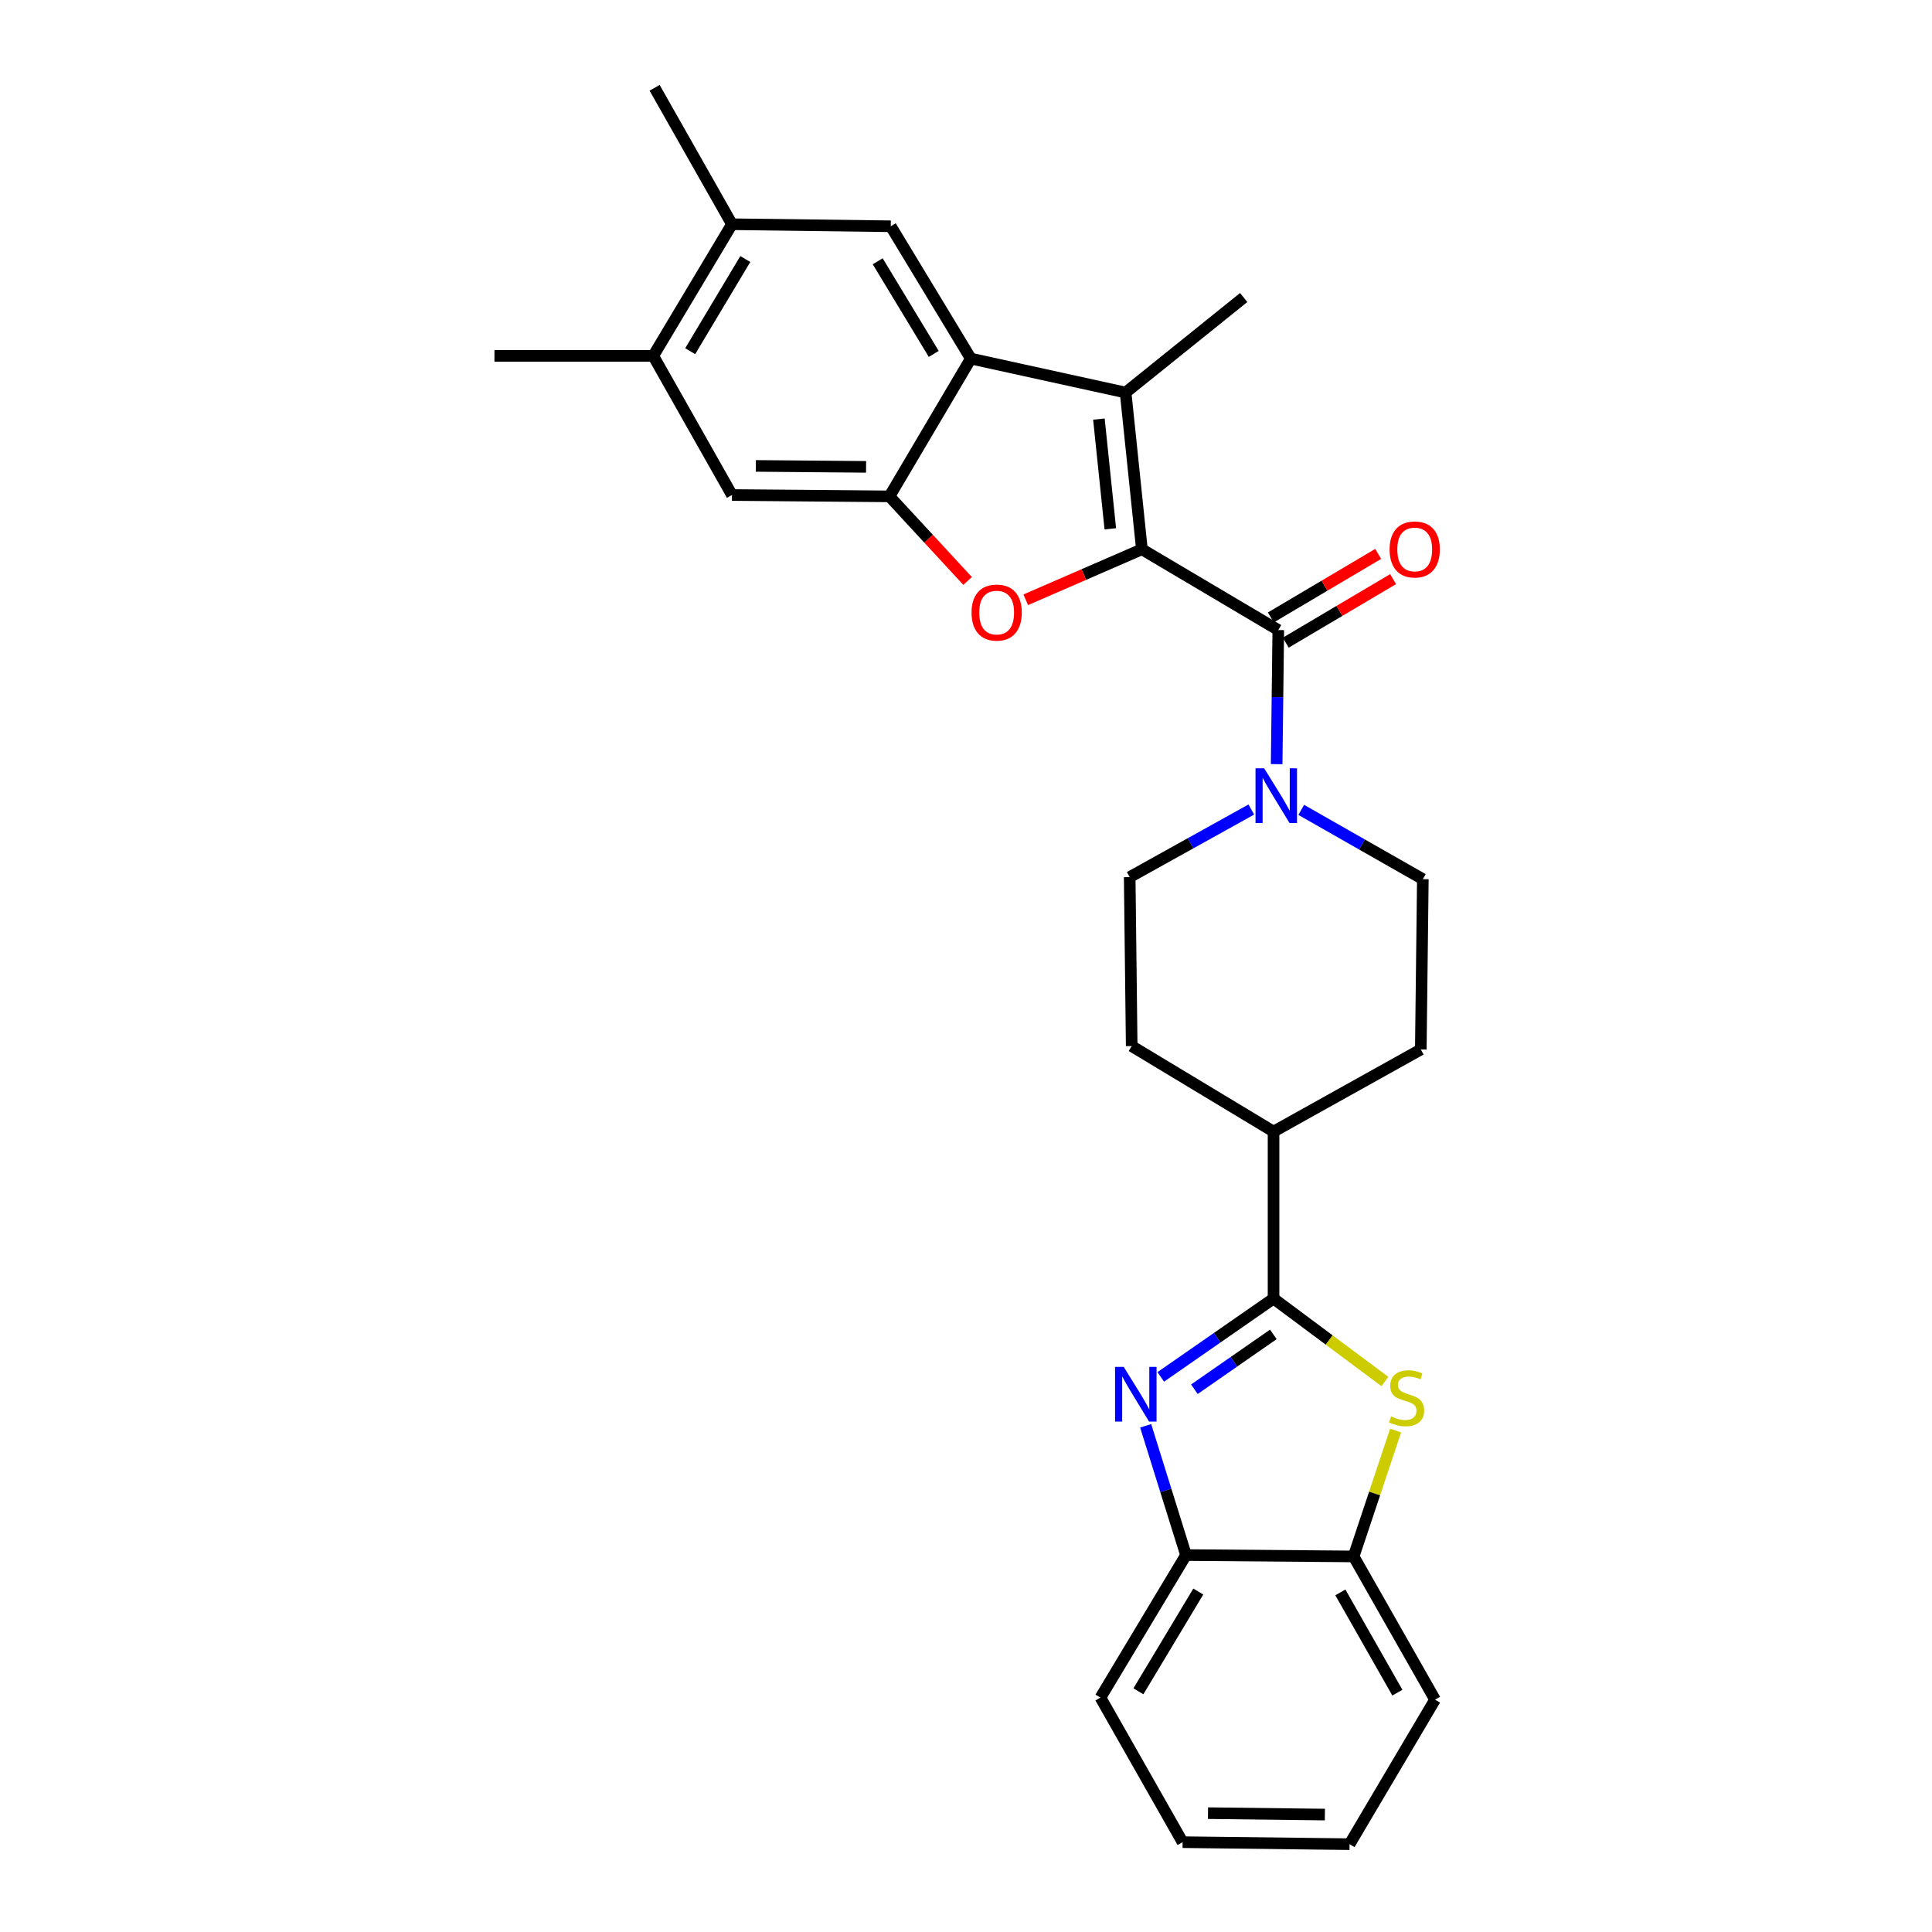 <?xml version='1.0' encoding='iso-8859-1'?>
<svg version='1.1' baseProfile='full'
              xmlns='http://www.w3.org/2000/svg'
                      xmlns:rdkit='http://www.rdkit.org/xml'
                      xmlns:xlink='http://www.w3.org/1999/xlink'
                  xml:space='preserve'
width='1000px' height='1000px' viewBox='0 0 1000 1000'>
<!-- END OF HEADER -->
<rect style='opacity:1.0;fill:#FFFFFF;stroke:none' width='1000' height='1000' x='0' y='0'> </rect>
<path class='bond-0' d='M 591.046,284.314 L 560.983,297.38' style='fill:none;fill-rule:evenodd;stroke:#000000;stroke-width:6px;stroke-linecap:butt;stroke-linejoin:miter;stroke-opacity:1' />
<path class='bond-0' d='M 560.983,297.38 L 530.919,310.445' style='fill:none;fill-rule:evenodd;stroke:#FF0000;stroke-width:6px;stroke-linecap:butt;stroke-linejoin:miter;stroke-opacity:1' />
<path class='bond-1' d='M 591.046,284.314 L 582.611,203.18' style='fill:none;fill-rule:evenodd;stroke:#000000;stroke-width:6px;stroke-linecap:butt;stroke-linejoin:miter;stroke-opacity:1' />
<path class='bond-1' d='M 574.694,273.713 L 568.789,216.919' style='fill:none;fill-rule:evenodd;stroke:#000000;stroke-width:6px;stroke-linecap:butt;stroke-linejoin:miter;stroke-opacity:1' />
<path class='bond-3' d='M 591.046,284.314 L 661.638,326.12' style='fill:none;fill-rule:evenodd;stroke:#000000;stroke-width:6px;stroke-linecap:butt;stroke-linejoin:miter;stroke-opacity:1' />
<path class='bond-6' d='M 500.826,300.7 L 480.602,278.809' style='fill:none;fill-rule:evenodd;stroke:#FF0000;stroke-width:6px;stroke-linecap:butt;stroke-linejoin:miter;stroke-opacity:1' />
<path class='bond-6' d='M 480.602,278.809 L 460.379,256.918' style='fill:none;fill-rule:evenodd;stroke:#000000;stroke-width:6px;stroke-linecap:butt;stroke-linejoin:miter;stroke-opacity:1' />
<path class='bond-5' d='M 582.611,203.18 L 502.505,185.61' style='fill:none;fill-rule:evenodd;stroke:#000000;stroke-width:6px;stroke-linecap:butt;stroke-linejoin:miter;stroke-opacity:1' />
<path class='bond-21' d='M 582.611,203.18 L 643.731,153.993' style='fill:none;fill-rule:evenodd;stroke:#000000;stroke-width:6px;stroke-linecap:butt;stroke-linejoin:miter;stroke-opacity:1' />
<path class='bond-2' d='M 659.186,672.136 L 659.186,585.71' style='fill:none;fill-rule:evenodd;stroke:#000000;stroke-width:6px;stroke-linecap:butt;stroke-linejoin:miter;stroke-opacity:1' />
<path class='bond-4' d='M 659.186,672.136 L 629.995,692.41' style='fill:none;fill-rule:evenodd;stroke:#000000;stroke-width:6px;stroke-linecap:butt;stroke-linejoin:miter;stroke-opacity:1' />
<path class='bond-4' d='M 629.995,692.41 L 600.805,712.685' style='fill:none;fill-rule:evenodd;stroke:#0000FF;stroke-width:6px;stroke-linecap:butt;stroke-linejoin:miter;stroke-opacity:1' />
<path class='bond-4' d='M 659.082,690.676 L 638.648,704.869' style='fill:none;fill-rule:evenodd;stroke:#000000;stroke-width:6px;stroke-linecap:butt;stroke-linejoin:miter;stroke-opacity:1' />
<path class='bond-4' d='M 638.648,704.869 L 618.215,719.061' style='fill:none;fill-rule:evenodd;stroke:#0000FF;stroke-width:6px;stroke-linecap:butt;stroke-linejoin:miter;stroke-opacity:1' />
<path class='bond-7' d='M 659.186,672.136 L 688.005,693.595' style='fill:none;fill-rule:evenodd;stroke:#000000;stroke-width:6px;stroke-linecap:butt;stroke-linejoin:miter;stroke-opacity:1' />
<path class='bond-7' d='M 688.005,693.595 L 716.824,715.054' style='fill:none;fill-rule:evenodd;stroke:#CCCC00;stroke-width:6px;stroke-linecap:butt;stroke-linejoin:miter;stroke-opacity:1' />
<path class='bond-8' d='M 661.638,326.12 L 661.215,360.823' style='fill:none;fill-rule:evenodd;stroke:#000000;stroke-width:6px;stroke-linecap:butt;stroke-linejoin:miter;stroke-opacity:1' />
<path class='bond-8' d='M 661.215,360.823 L 660.792,395.527' style='fill:none;fill-rule:evenodd;stroke:#0000FF;stroke-width:6px;stroke-linecap:butt;stroke-linejoin:miter;stroke-opacity:1' />
<path class='bond-16' d='M 665.502,332.646 L 693.285,316.199' style='fill:none;fill-rule:evenodd;stroke:#000000;stroke-width:6px;stroke-linecap:butt;stroke-linejoin:miter;stroke-opacity:1' />
<path class='bond-16' d='M 693.285,316.199 L 721.067,299.751' style='fill:none;fill-rule:evenodd;stroke:#FF0000;stroke-width:6px;stroke-linecap:butt;stroke-linejoin:miter;stroke-opacity:1' />
<path class='bond-16' d='M 657.775,319.594 L 685.557,303.146' style='fill:none;fill-rule:evenodd;stroke:#000000;stroke-width:6px;stroke-linecap:butt;stroke-linejoin:miter;stroke-opacity:1' />
<path class='bond-16' d='M 685.557,303.146 L 713.34,286.699' style='fill:none;fill-rule:evenodd;stroke:#FF0000;stroke-width:6px;stroke-linecap:butt;stroke-linejoin:miter;stroke-opacity:1' />
<path class='bond-10' d='M 592.994,737.992 L 603.434,771.447' style='fill:none;fill-rule:evenodd;stroke:#0000FF;stroke-width:6px;stroke-linecap:butt;stroke-linejoin:miter;stroke-opacity:1' />
<path class='bond-10' d='M 603.434,771.447 L 613.875,804.901' style='fill:none;fill-rule:evenodd;stroke:#000000;stroke-width:6px;stroke-linecap:butt;stroke-linejoin:miter;stroke-opacity:1' />
<path class='bond-9' d='M 502.505,185.61 L 461.062,117.117' style='fill:none;fill-rule:evenodd;stroke:#000000;stroke-width:6px;stroke-linecap:butt;stroke-linejoin:miter;stroke-opacity:1' />
<path class='bond-9' d='M 483.311,183.189 L 454.301,135.243' style='fill:none;fill-rule:evenodd;stroke:#000000;stroke-width:6px;stroke-linecap:butt;stroke-linejoin:miter;stroke-opacity:1' />
<path class='bond-28' d='M 502.505,185.61 L 460.379,256.918' style='fill:none;fill-rule:evenodd;stroke:#000000;stroke-width:6px;stroke-linecap:butt;stroke-linejoin:miter;stroke-opacity:1' />
<path class='bond-12' d='M 460.379,256.918 L 378.866,256.219' style='fill:none;fill-rule:evenodd;stroke:#000000;stroke-width:6px;stroke-linecap:butt;stroke-linejoin:miter;stroke-opacity:1' />
<path class='bond-12' d='M 448.282,241.646 L 391.223,241.156' style='fill:none;fill-rule:evenodd;stroke:#000000;stroke-width:6px;stroke-linecap:butt;stroke-linejoin:miter;stroke-opacity:1' />
<path class='bond-11' d='M 722.364,740.459 L 711.496,773.034' style='fill:none;fill-rule:evenodd;stroke:#CCCC00;stroke-width:6px;stroke-linecap:butt;stroke-linejoin:miter;stroke-opacity:1' />
<path class='bond-11' d='M 711.496,773.034 L 700.629,805.609' style='fill:none;fill-rule:evenodd;stroke:#000000;stroke-width:6px;stroke-linecap:butt;stroke-linejoin:miter;stroke-opacity:1' />
<path class='bond-17' d='M 647.683,419.004 L 616.205,436.496' style='fill:none;fill-rule:evenodd;stroke:#0000FF;stroke-width:6px;stroke-linecap:butt;stroke-linejoin:miter;stroke-opacity:1' />
<path class='bond-17' d='M 616.205,436.496 L 584.726,453.989' style='fill:none;fill-rule:evenodd;stroke:#000000;stroke-width:6px;stroke-linecap:butt;stroke-linejoin:miter;stroke-opacity:1' />
<path class='bond-18' d='M 673.516,419.19 L 704.988,437.116' style='fill:none;fill-rule:evenodd;stroke:#0000FF;stroke-width:6px;stroke-linecap:butt;stroke-linejoin:miter;stroke-opacity:1' />
<path class='bond-18' d='M 704.988,437.116 L 736.46,455.043' style='fill:none;fill-rule:evenodd;stroke:#000000;stroke-width:6px;stroke-linecap:butt;stroke-linejoin:miter;stroke-opacity:1' />
<path class='bond-13' d='M 461.062,117.117 L 378.866,116.063' style='fill:none;fill-rule:evenodd;stroke:#000000;stroke-width:6px;stroke-linecap:butt;stroke-linejoin:miter;stroke-opacity:1' />
<path class='bond-22' d='M 613.875,804.901 L 569.591,878.67' style='fill:none;fill-rule:evenodd;stroke:#000000;stroke-width:6px;stroke-linecap:butt;stroke-linejoin:miter;stroke-opacity:1' />
<path class='bond-22' d='M 620.237,823.773 L 589.239,875.411' style='fill:none;fill-rule:evenodd;stroke:#000000;stroke-width:6px;stroke-linecap:butt;stroke-linejoin:miter;stroke-opacity:1' />
<path class='bond-31' d='M 613.875,804.901 L 700.629,805.609' style='fill:none;fill-rule:evenodd;stroke:#000000;stroke-width:6px;stroke-linecap:butt;stroke-linejoin:miter;stroke-opacity:1' />
<path class='bond-23' d='M 700.629,805.609 L 742.781,879.732' style='fill:none;fill-rule:evenodd;stroke:#000000;stroke-width:6px;stroke-linecap:butt;stroke-linejoin:miter;stroke-opacity:1' />
<path class='bond-23' d='M 693.767,824.225 L 723.272,876.111' style='fill:none;fill-rule:evenodd;stroke:#000000;stroke-width:6px;stroke-linecap:butt;stroke-linejoin:miter;stroke-opacity:1' />
<path class='bond-14' d='M 378.866,256.219 L 338.114,184.203' style='fill:none;fill-rule:evenodd;stroke:#000000;stroke-width:6px;stroke-linecap:butt;stroke-linejoin:miter;stroke-opacity:1' />
<path class='bond-24' d='M 378.866,116.063 L 338.83,45.455' style='fill:none;fill-rule:evenodd;stroke:#000000;stroke-width:6px;stroke-linecap:butt;stroke-linejoin:miter;stroke-opacity:1' />
<path class='bond-30' d='M 378.866,116.063 L 338.114,184.203' style='fill:none;fill-rule:evenodd;stroke:#000000;stroke-width:6px;stroke-linecap:butt;stroke-linejoin:miter;stroke-opacity:1' />
<path class='bond-30' d='M 385.771,134.07 L 357.244,181.768' style='fill:none;fill-rule:evenodd;stroke:#000000;stroke-width:6px;stroke-linecap:butt;stroke-linejoin:miter;stroke-opacity:1' />
<path class='bond-25' d='M 338.114,184.203 L 255.926,184.203' style='fill:none;fill-rule:evenodd;stroke:#000000;stroke-width:6px;stroke-linecap:butt;stroke-linejoin:miter;stroke-opacity:1' />
<path class='bond-15' d='M 659.186,585.71 L 735.407,543.213' style='fill:none;fill-rule:evenodd;stroke:#000000;stroke-width:6px;stroke-linecap:butt;stroke-linejoin:miter;stroke-opacity:1' />
<path class='bond-29' d='M 659.186,585.71 L 585.763,541.452' style='fill:none;fill-rule:evenodd;stroke:#000000;stroke-width:6px;stroke-linecap:butt;stroke-linejoin:miter;stroke-opacity:1' />
<path class='bond-19' d='M 584.726,453.989 L 585.763,541.452' style='fill:none;fill-rule:evenodd;stroke:#000000;stroke-width:6px;stroke-linecap:butt;stroke-linejoin:miter;stroke-opacity:1' />
<path class='bond-20' d='M 736.46,455.043 L 735.407,543.213' style='fill:none;fill-rule:evenodd;stroke:#000000;stroke-width:6px;stroke-linecap:butt;stroke-linejoin:miter;stroke-opacity:1' />
<path class='bond-27' d='M 569.591,878.67 L 612.113,953.501' style='fill:none;fill-rule:evenodd;stroke:#000000;stroke-width:6px;stroke-linecap:butt;stroke-linejoin:miter;stroke-opacity:1' />
<path class='bond-26' d='M 742.781,879.732 L 698.531,954.545' style='fill:none;fill-rule:evenodd;stroke:#000000;stroke-width:6px;stroke-linecap:butt;stroke-linejoin:miter;stroke-opacity:1' />
<path class='bond-32' d='M 698.531,954.545 L 612.113,953.501' style='fill:none;fill-rule:evenodd;stroke:#000000;stroke-width:6px;stroke-linecap:butt;stroke-linejoin:miter;stroke-opacity:1' />
<path class='bond-32' d='M 685.752,939.221 L 625.259,938.49' style='fill:none;fill-rule:evenodd;stroke:#000000;stroke-width:6px;stroke-linecap:butt;stroke-linejoin:miter;stroke-opacity:1' />
<path  class='atom-1' d='M 502.87 317.065
Q 502.87 310.265, 506.23 306.465
Q 509.59 302.665, 515.87 302.665
Q 522.15 302.665, 525.51 306.465
Q 528.87 310.265, 528.87 317.065
Q 528.87 323.945, 525.47 327.865
Q 522.07 331.745, 515.87 331.745
Q 509.63 331.745, 506.23 327.865
Q 502.87 323.985, 502.87 317.065
M 515.87 328.545
Q 520.19 328.545, 522.51 325.665
Q 524.87 322.745, 524.87 317.065
Q 524.87 311.505, 522.51 308.705
Q 520.19 305.865, 515.87 305.865
Q 511.55 305.865, 509.19 308.665
Q 506.87 311.465, 506.87 317.065
Q 506.87 322.785, 509.19 325.665
Q 511.55 328.545, 515.87 328.545
' fill='#FF0000'/>
<path  class='atom-5' d='M 581.635 707.492
L 590.915 722.492
Q 591.835 723.972, 593.315 726.652
Q 594.795 729.332, 594.875 729.492
L 594.875 707.492
L 598.635 707.492
L 598.635 735.812
L 594.755 735.812
L 584.795 719.412
Q 583.635 717.492, 582.395 715.292
Q 581.195 713.092, 580.835 712.412
L 580.835 735.812
L 577.155 735.812
L 577.155 707.492
L 581.635 707.492
' fill='#0000FF'/>
<path  class='atom-8' d='M 720.05 733.133
Q 720.37 733.253, 721.69 733.813
Q 723.01 734.373, 724.45 734.733
Q 725.93 735.053, 727.37 735.053
Q 730.05 735.053, 731.61 733.773
Q 733.17 732.453, 733.17 730.173
Q 733.17 728.613, 732.37 727.653
Q 731.61 726.693, 730.41 726.173
Q 729.21 725.653, 727.21 725.053
Q 724.69 724.293, 723.17 723.573
Q 721.69 722.853, 720.61 721.333
Q 719.57 719.813, 719.57 717.253
Q 719.57 713.693, 721.97 711.493
Q 724.41 709.293, 729.21 709.293
Q 732.49 709.293, 736.21 710.853
L 735.29 713.933
Q 731.89 712.533, 729.33 712.533
Q 726.57 712.533, 725.05 713.693
Q 723.53 714.813, 723.57 716.773
Q 723.57 718.293, 724.33 719.213
Q 725.13 720.133, 726.25 720.653
Q 727.41 721.173, 729.33 721.773
Q 731.89 722.573, 733.41 723.373
Q 734.93 724.173, 736.01 725.813
Q 737.13 727.413, 737.13 730.173
Q 737.13 734.093, 734.49 736.213
Q 731.89 738.293, 727.53 738.293
Q 725.01 738.293, 723.09 737.733
Q 721.21 737.213, 718.97 736.293
L 720.05 733.133
' fill='#CCCC00'/>
<path  class='atom-9' d='M 654.333 397.67
L 663.613 412.67
Q 664.533 414.15, 666.013 416.83
Q 667.493 419.51, 667.573 419.67
L 667.573 397.67
L 671.333 397.67
L 671.333 425.99
L 667.453 425.99
L 657.493 409.59
Q 656.333 407.67, 655.093 405.47
Q 653.893 403.27, 653.533 402.59
L 653.533 425.99
L 649.853 425.99
L 649.853 397.67
L 654.333 397.67
' fill='#0000FF'/>
<path  class='atom-17' d='M 719.255 284.394
Q 719.255 277.594, 722.615 273.794
Q 725.975 269.994, 732.255 269.994
Q 738.535 269.994, 741.895 273.794
Q 745.255 277.594, 745.255 284.394
Q 745.255 291.274, 741.855 295.194
Q 738.455 299.074, 732.255 299.074
Q 726.015 299.074, 722.615 295.194
Q 719.255 291.314, 719.255 284.394
M 732.255 295.874
Q 736.575 295.874, 738.895 292.994
Q 741.255 290.074, 741.255 284.394
Q 741.255 278.834, 738.895 276.034
Q 736.575 273.194, 732.255 273.194
Q 727.935 273.194, 725.575 275.994
Q 723.255 278.794, 723.255 284.394
Q 723.255 290.114, 725.575 292.994
Q 727.935 295.874, 732.255 295.874
' fill='#FF0000'/>
</svg>
